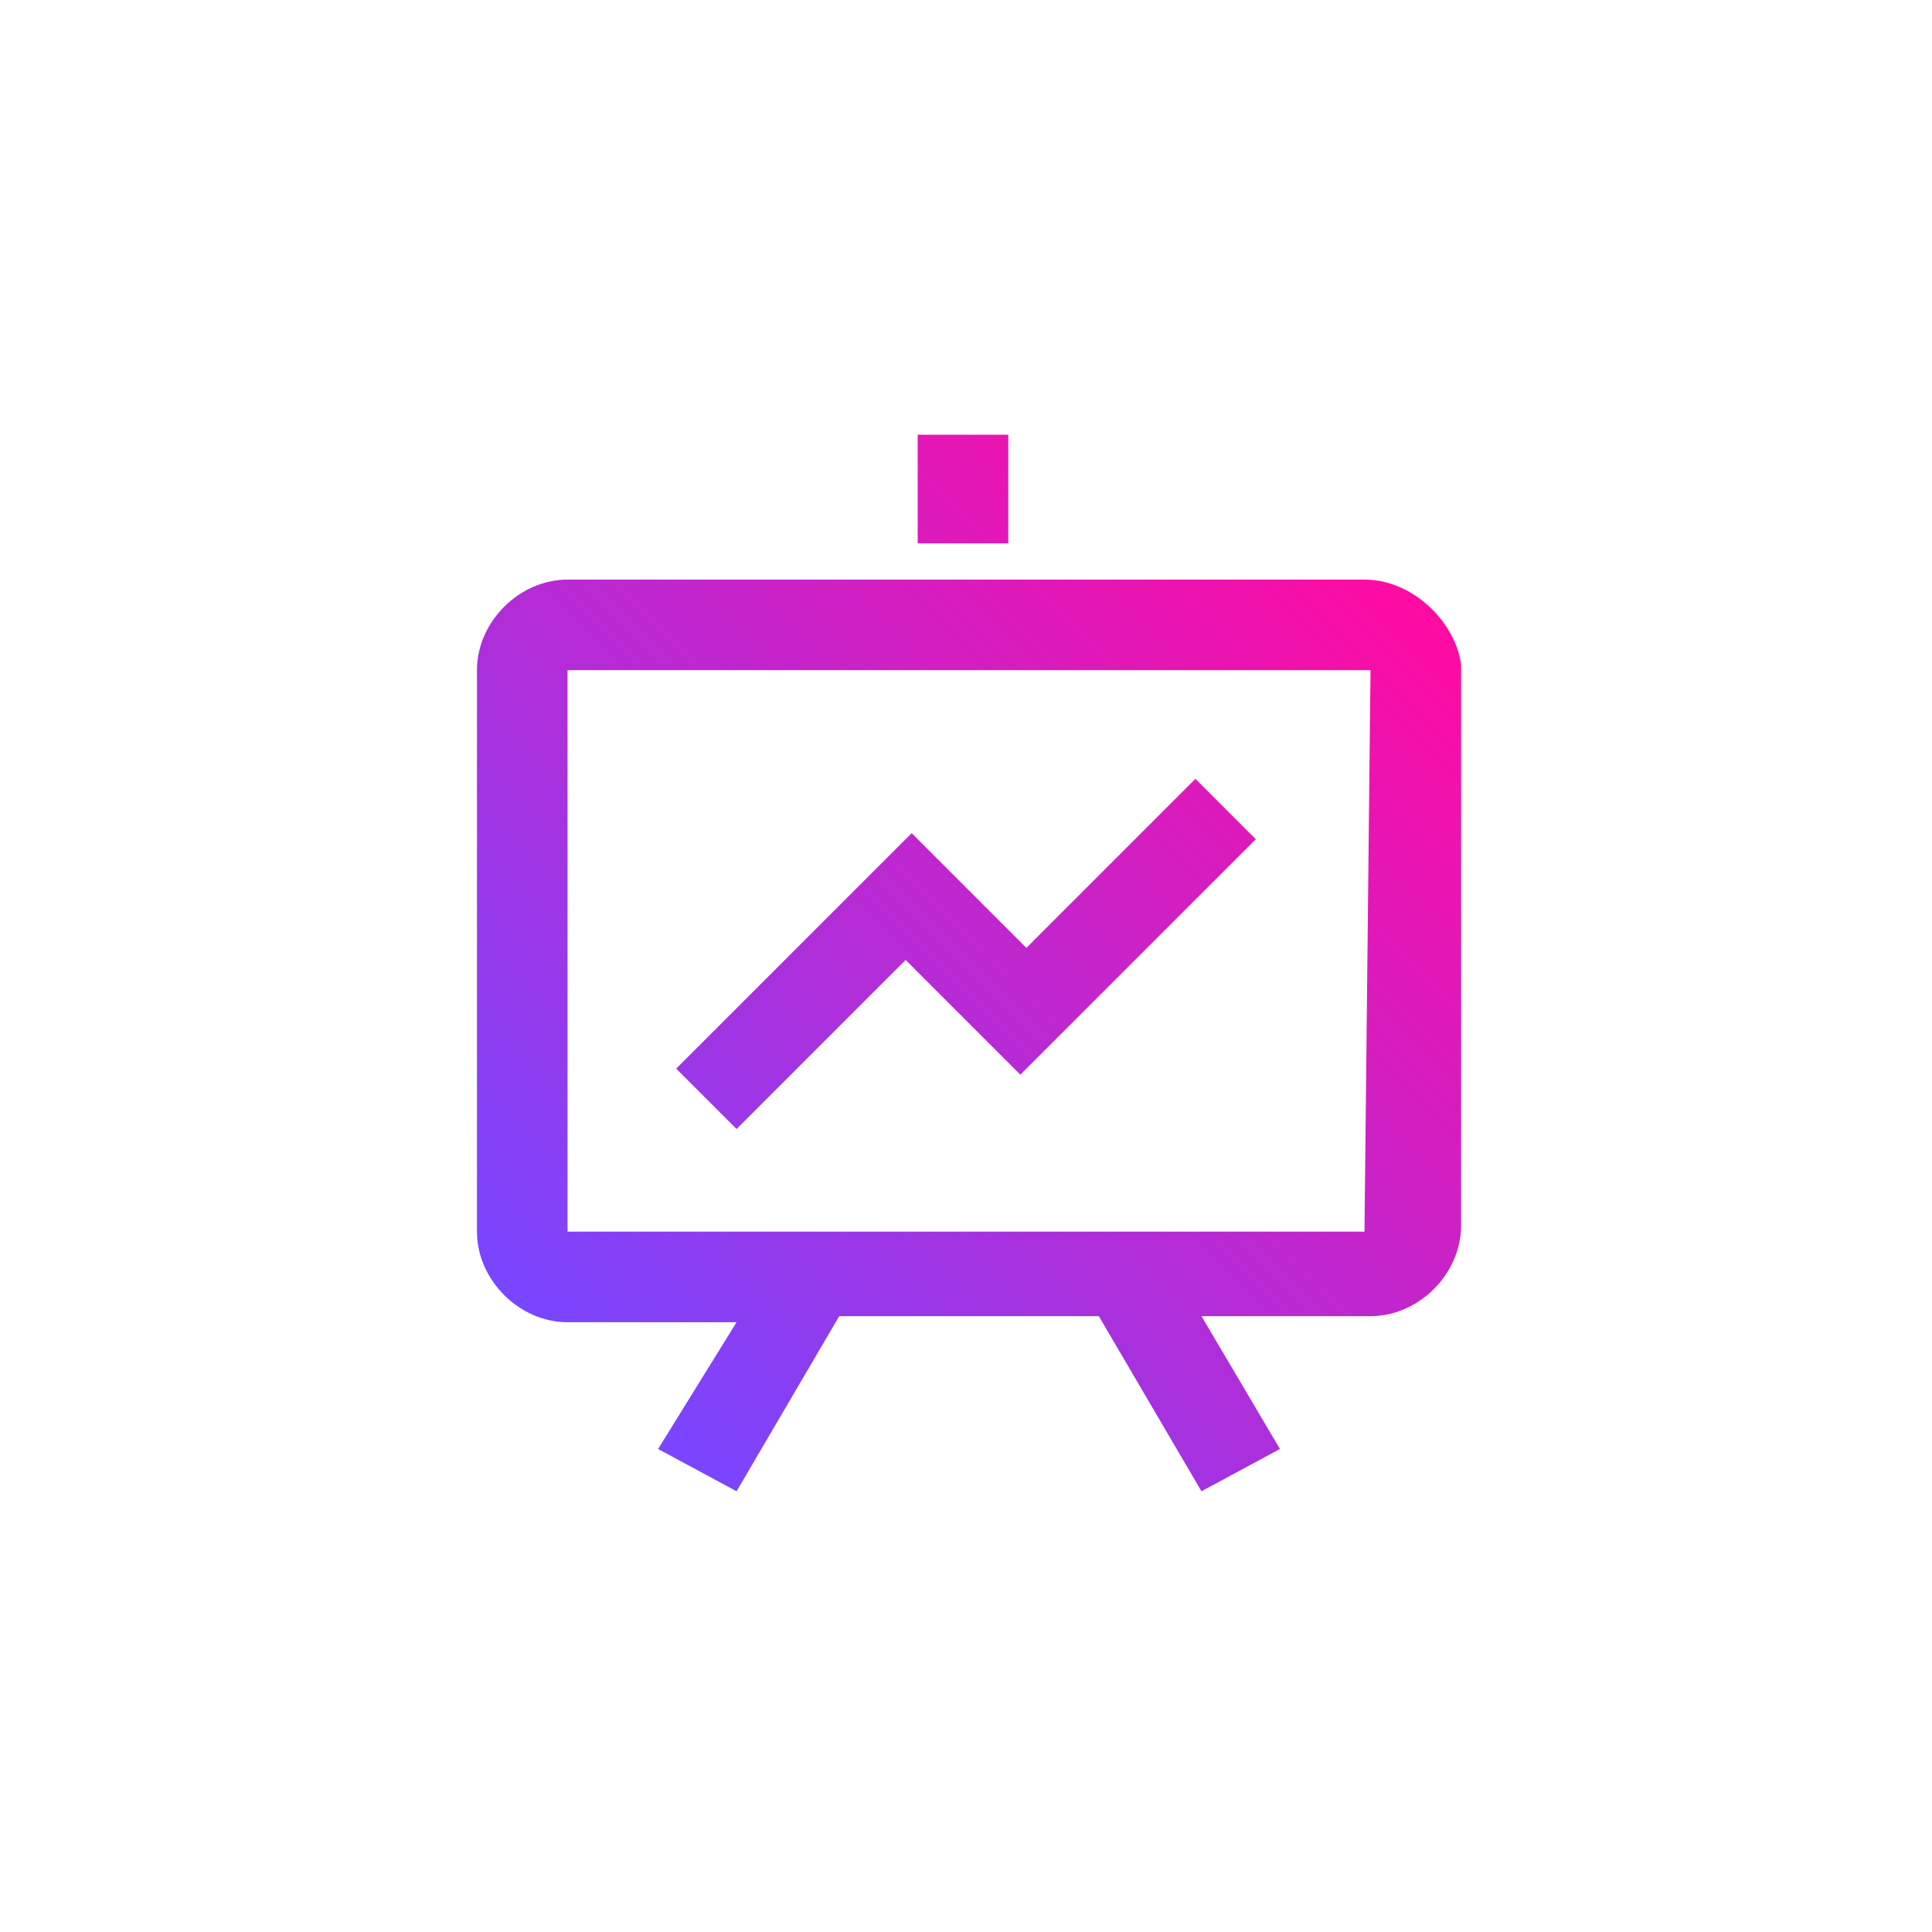 <?xml version="1.0" encoding="utf-8"?>
<!-- Generator: Adobe Illustrator 23.0.2, SVG Export Plug-In . SVG Version: 6.00 Build 0)  -->
<svg version="1.1" id="Capa_1" xmlns="http://www.w3.org/2000/svg" xmlns:xlink="http://www.w3.org/1999/xlink" x="0px" y="0px"
	 viewBox="0 0 32 32" style="enable-background:new 0 0 32 32;" xml:space="preserve">
<style type="text/css">
	.st0{fill:url(#SVGID_1_);}
</style>
<title>Icons/mobile-icon-grade</title>
<desc>Created with Sketch.</desc>
<linearGradient id="SVGID_1_" gradientUnits="userSpaceOnUse" x1="9.306" y1="22.445" x2="22.693" y2="9.058">
	<stop  offset="0" style="stop-color:#7846FF"/>
	<stop  offset="1" style="stop-color:#FF0BA2"/>
</linearGradient>
<path class="st0" d="M22.6,9.6H9.4c-0.8,0-1.5,0.7-1.5,1.5v9.3c0,0.8,0.7,1.5,1.5,1.5h2.8L10.9,24l1.3,0.7l1.7-2.9h4.3l1.7,2.9
	l1.3-0.7l-1.3-2.2h2.8c0.8,0,1.5-0.7,1.5-1.5v-9.3C24.1,10.3,23.4,9.6,22.6,9.6z M22.6,21.1v-0.7l0,0L22.6,21.1z M22.6,20.4l-13.2,0
	v-9.3l13.3,0L22.6,20.4z M16.7,9h-1.5V7.2h1.5V9z M12.2,18.7l-1-1l3.9-3.9l1.9,1.9l2.8-2.8l1,1l-3.9,3.9l-1.9-1.9L12.2,18.7z"/>
</svg>
